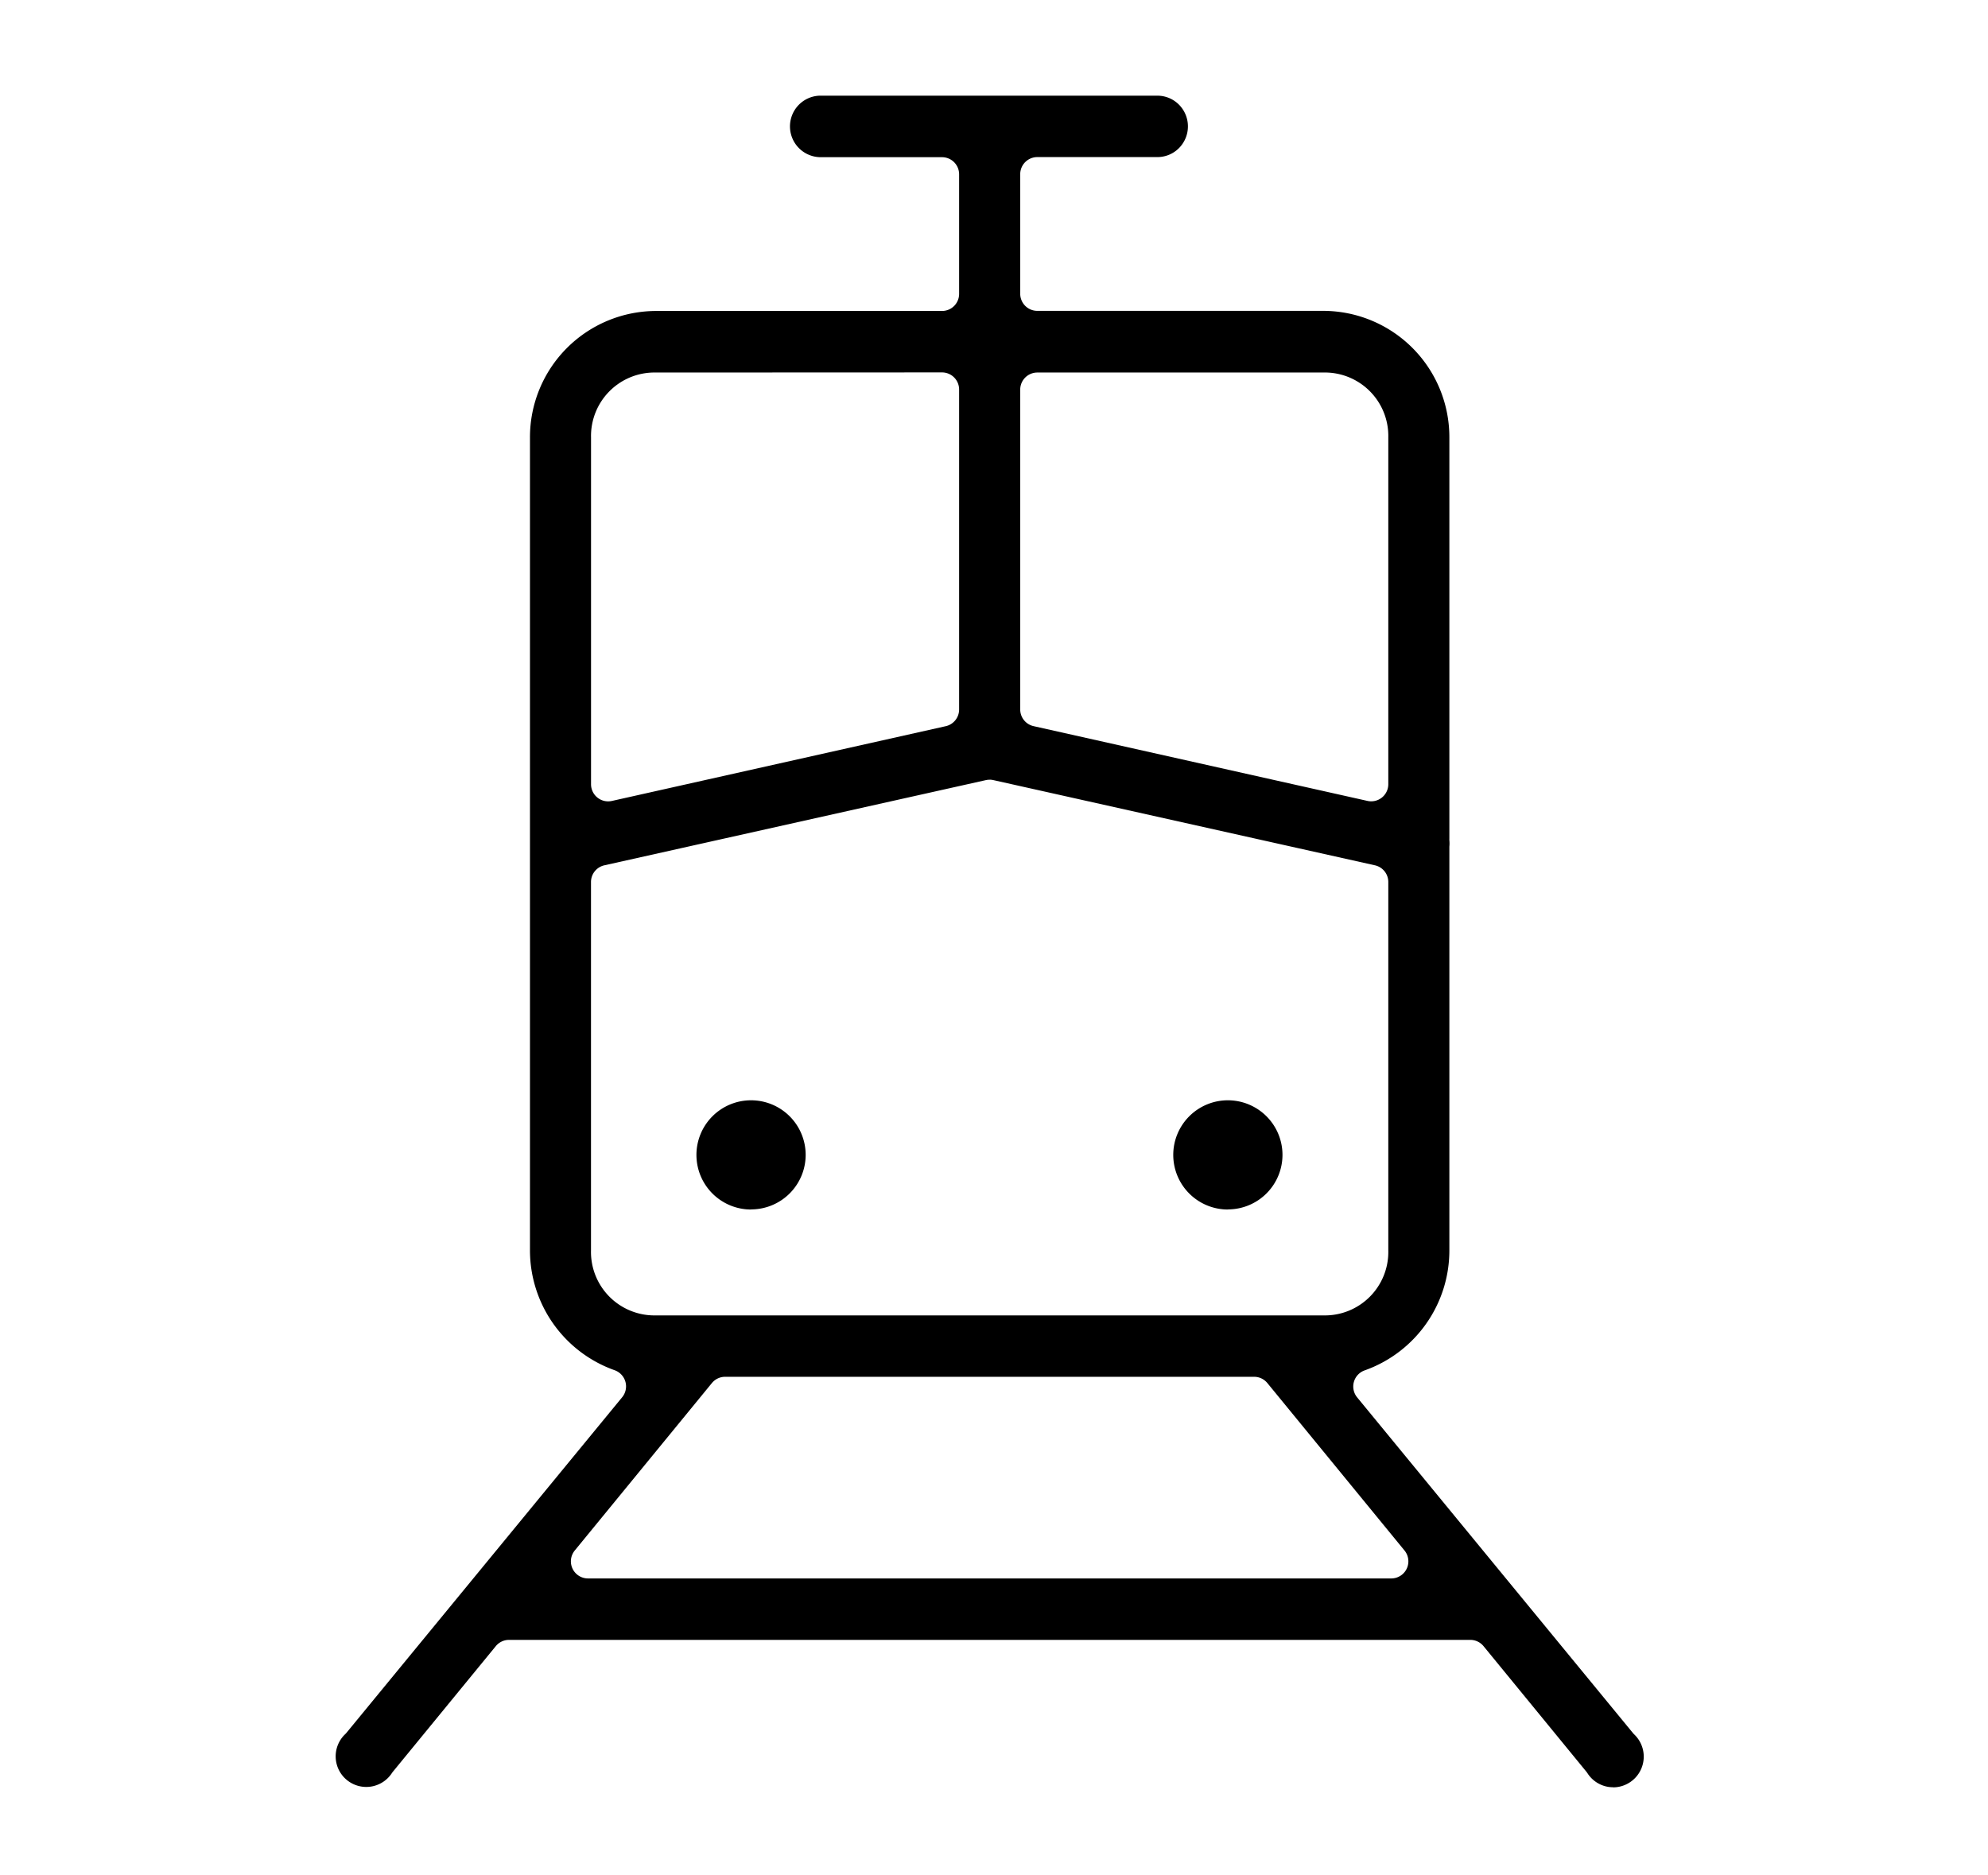 <svg xmlns="http://www.w3.org/2000/svg" xmlns:xlink="http://www.w3.org/1999/xlink" width="53" height="50" viewBox="0 0 53 50">
  <defs>
    <clipPath id="clip-path">
      <rect id="長方形_4404" data-name="長方形 4404" width="53" height="50" transform="translate(778 4988)" fill="none" stroke="#707070" stroke-width="1"/>
    </clipPath>
  </defs>
  <g id="マスクグループ_138" data-name="マスクグループ 138" transform="translate(-778 -4988)" clip-path="url(#clip-path)">
    <path id="パス_5133" data-name="パス 5133" d="M230.427,128.418a.839.839,0,0,1-.124-.009.816.816,0,0,1-.551-.352.439.439,0,0,0-.038-.054l-2.741-3.347a.457.457,0,0,0-.353-.167H200.993a.456.456,0,0,0-.353.167L197.9,128a.453.453,0,0,0-.031.042.816.816,0,1,1-1.257-1.027.47.47,0,0,0,.047-.049l7.35-8.946a.457.457,0,0,0-.2-.72,3.393,3.393,0,0,1-2.258-3.2V103.327c0-.007,0-.014,0-.02s0-.042,0-.063,0-.024,0-.036V92.428a3.367,3.367,0,0,1,3.357-3.369h7.628a.456.456,0,0,0,.456-.456V85.415a.456.456,0,0,0-.456-.456h-3.24a.821.821,0,0,1-.6-1.373.82.82,0,0,1,.565-.267h9.016a.81.81,0,0,1,.572.235.822.822,0,0,1,0,1.167.809.809,0,0,1-.572.235h-3.2a.456.456,0,0,0-.456.456V88.6a.456.456,0,0,0,.456.456h7.628a3.367,3.367,0,0,1,3.357,3.369v10.7a.443.443,0,0,0,0,.045.9.9,0,0,1,0,.17c0,.015,0,.03,0,.045v10.719a3.392,3.392,0,0,1-2.258,3.2.456.456,0,0,0-.2.72l7.35,8.946a.448.448,0,0,0,.037.04.819.819,0,0,1-.563,1.411Zm-23.673-10.943a.456.456,0,0,0-.353.167l-3.655,4.463a.456.456,0,0,0,.353.746h21.413a.456.456,0,0,0,.353-.746l-3.655-4.463a.456.456,0,0,0-.353-.167Zm7.051-15.919a.457.457,0,0,0-.1.011l-10.17,2.271a.456.456,0,0,0-.357.445v9.823a1.692,1.692,0,0,0,1.728,1.732h17.8a1.692,1.692,0,0,0,1.728-1.732v-9.823a.456.456,0,0,0-.357-.445l-10.17-2.271A.458.458,0,0,0,213.805,101.555ZM215.077,90.7a.456.456,0,0,0-.456.456v8.527a.456.456,0,0,0,.357.445l8.9,1.993a.456.456,0,0,0,.556-.445V92.429A1.692,1.692,0,0,0,222.7,90.7Zm-10.17,0a1.692,1.692,0,0,0-1.728,1.732v9.245a.456.456,0,0,0,.556.445l8.9-1.993a.456.456,0,0,0,.357-.445V91.153a.456.456,0,0,0-.456-.456Zm15.256,22.315a1.456,1.456,0,1,1,1.45-1.456A1.455,1.455,0,0,1,220.162,113.012Zm-12.713,0a1.456,1.456,0,1,1,1.451-1.456A1.455,1.455,0,0,1,207.449,113.012Z" transform="translate(590.578 4907.232)"/>
  </g>
</svg>
